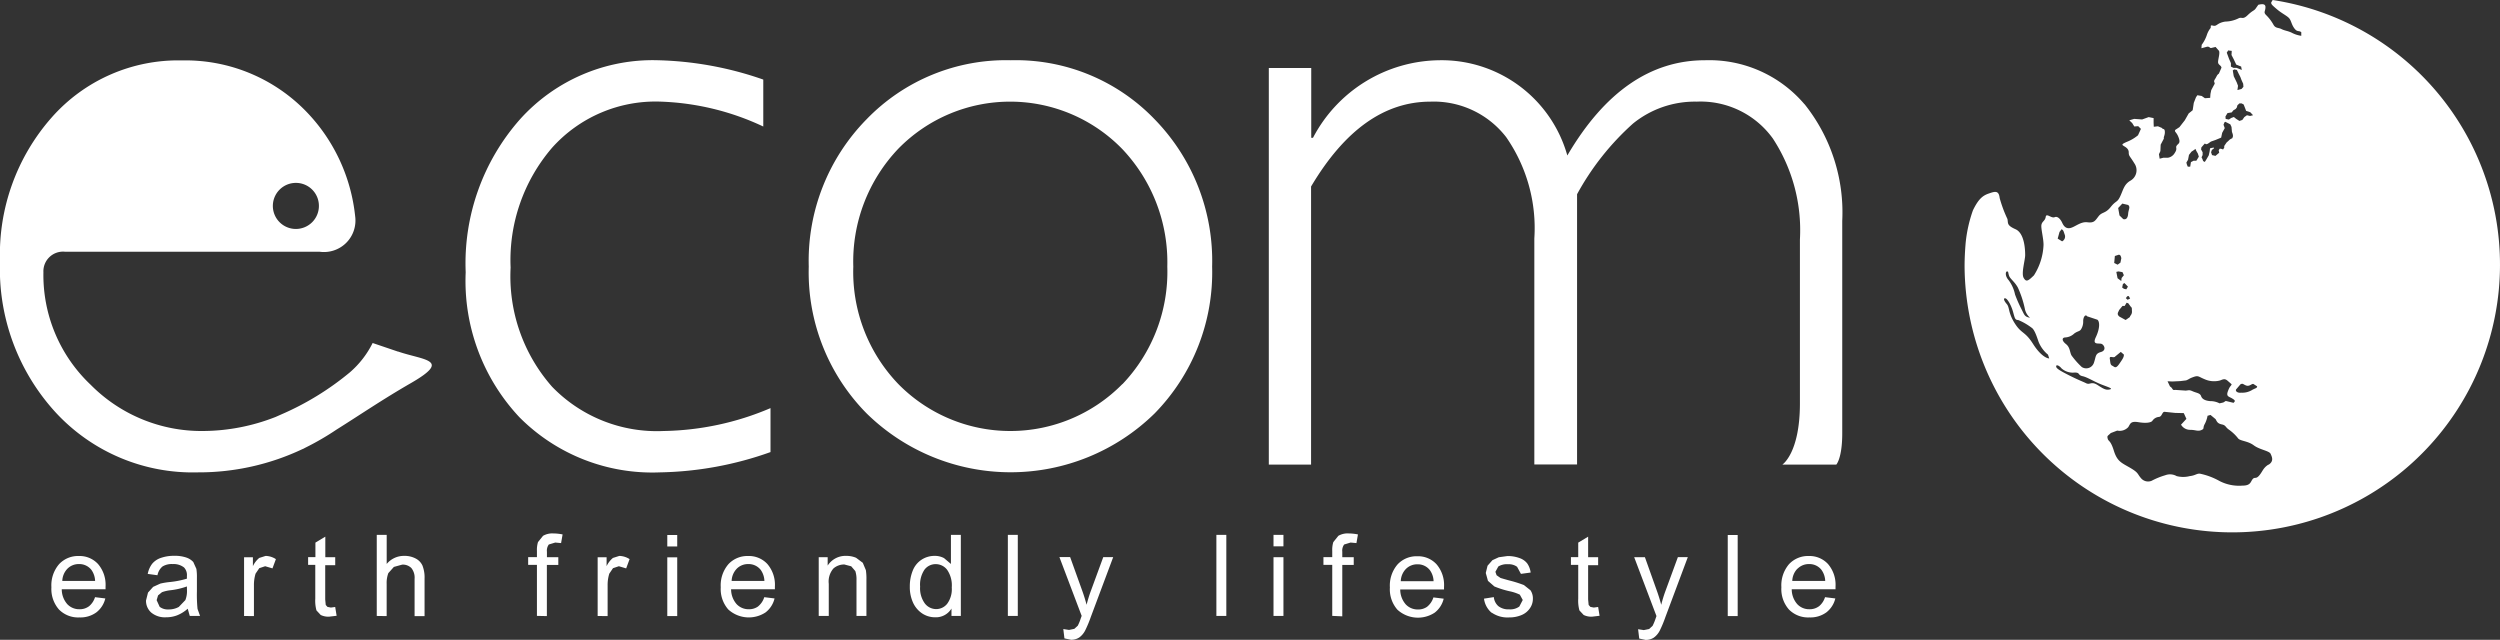 <svg xmlns="http://www.w3.org/2000/svg" width="72.952" height="18.669" viewBox="0 0 72.952 18.669"><rect x="0" y="0" width="72.952" height="18.669" fill="#333333" stroke="none"/><g transform="translate(-360.604 110.226)"><path d="M66.318,0l-.043.073c0,.052.023.075.171.2s.3.191.359.266.062.177.148.291.122.051.2.109l0,.106A.86.86,0,0,1,66.9.968C66.775.9,66.676.9,66.577.849S66.4.835,66.335.71a1.225,1.225,0,0,0-.214-.276c-.078-.086-.013-.1-.013-.228S65.936.134,65.9.139l-.085.12c-.051.062-.082.045-.229.186s-.164.037-.27.093a.91.91,0,0,1-.382.092c-.245.039-.239.147-.352.119s-.047.028-.08.075a.628.628,0,0,0-.1.184,1.01,1.01,0,0,1-.155.3l-.008.1.151-.041c.09-.023.09.047.14.032l.122-.029.1.113c.032.071-.022.225-.027.319s.084.094.1.172l-.076.174c-.064.046-.052.065-.116.165s.032.086-.026.165l-.081.152-.023.111-.008.114-.153.011L64.247,2.8l-.127-.021-.04.061L64.017,3l-.033.216-.116.094-.114.2-.156.2-.123.081c-.03.062.038.055.1.224s-.01.168-.056.233.032.082-.058.215a.283.283,0,0,1-.2.14l-.133,0-.108.028L63,4.5l.042-.09.008-.188.094-.179c-.015-.048.033-.091.028-.2s-.06-.058-.085-.109l-.117-.049-.121.014-.005-.113,0-.14L62.7,3.417l-.191.069-.232-.017-.143.042.085.08.062.1.114-.009.079.079-.085.186a1.181,1.181,0,0,1-.325.192c-.152.066-.149.082-.1.115s.154.079.154.192.031.1.162.317a.35.35,0,0,1-.121.514c-.18.11-.2.262-.29.453s-.121.114-.277.311-.252.138-.354.27-.129.2-.326.175-.362.139-.5.168-.2-.075-.238-.158-.125-.2-.218-.158-.242-.131-.26-.011-.1.126-.124.227.06.386.06.594a1.786,1.786,0,0,1-.28.887c-.167.162-.225.206-.3.073s.044-.517.044-.664-.015-.637-.282-.755-.208-.177-.236-.3a3.75,3.75,0,0,1-.226-.609c-.026-.237-.145-.192-.321-.132s-.3.162-.459.489a4.025,4.025,0,0,0-.213.954c-.019.226-.031.454-.031.683A7.812,7.812,0,1,0,66.318,0M58.569,7.921c.041,0,.025.026.056.122s.162.172.258.349a2.912,2.912,0,0,1,.209.644c.058.216.213.257.1.226s-.123-.08-.2-.234a3.662,3.662,0,0,1-.192-.436,1.051,1.051,0,0,0-.187-.417c-.112-.125-.089-.254-.047-.254M59.8,10.458c-.038.007-.233-.042-.474-.422s-.332-.284-.533-.6-.145-.463-.236-.567-.1-.177-.038-.163.17.2.225.4.058.227.153.234a1.726,1.726,0,0,1,.381.219c.09.049.161.273.211.42a.942.942,0,0,0,.273.37l.038.115m6.065.81c0,.059-.062.052-.164.116a.551.551,0,0,1-.294.069c-.125.014-.179-.048-.157-.094l.128-.15c.077-.038.071,0,.168.035s.159-.058.209-.046l.11.07m-.4-8.742-.055.064-.12.032.017-.125-.038-.1-.087-.179-.028-.168.041-.03.079.016.051.106.051.1.032.086.05.111.007.091m-.435-1.062.094.011-.007.12.065.125.073.155.143.057.019.1-.054-.023-.1-.039h-.09L65.1,1.943v-.1l-.055-.127-.066-.179.046-.072M64.94,3.4,65,3.3l.123-.02.05-.062.065-.037.035-.045.016-.063.059-.056.063,0,.061.032.042.108.03.079.122.04.08.086-.087.022-.091-.021-.076.053-.059.084-.085.029-.094-.06-.068-.055-.077.029-.069.046-.093-.019L64.94,3.4m-.695.893.056-.064.038-.041.037.022.05-.015.091-.064.137-.048.161-.067.03-.14.075-.137-.036-.1.028-.07.024-.015.046.023.1.051.035.076.013.144.023.067.008.057-.019.059-.071.038-.051.048-.048.043-.067.1v.049l-.034.053-.041-.016-.054-.009-.033.046.015.074-.109.092-.1-.023-.028-.082.024-.071.049-.031.015-.035-.06.007-.058.014-.013.094-.025.111-.078.134-.038.059L64.29,4.7l-.025-.067-.022-.042.031-.067,0-.082-.045-.082.012-.069m-.391.364.026-.135.073-.094.08-.053.035-.029.027.06.044.076.029.091-.073.12-.082,0-.076.04-.021.132-.071,0-.025-.059L63.8,4.745l.052-.089m-.6,6.47.141.006.227-.011.173-.021c.1-.039.075-.05.217-.1s.147-.006.316.063a.679.679,0,0,0,.457.039c.1-.039.141-.06.224.012l.115.1c-.026.065-.05.041-.109.2s.026.154.123.213.093.077.04.128L64.95,11.7l-.072.045-.11.025a.584.584,0,0,0-.275-.065c-.143-.013-.233-.057-.264-.147s-.134-.09-.245-.14-.116-.025-.205-.02l-.308-.021c-.091.021-.059-.049-.149-.1l-.07-.148M62.213,9.088c0,.1-.054.115-.062.164l-.123.086-.183-.1c-.091-.077-.026-.131-.008-.19l.1-.121H62l.056-.093.049.016.069.095c.043.04.034.04.038.143m-.24-1.052-.062.077L61.9,8.2l-.108-.081-.036-.185.061-.014.119.021.042.094m.013.225.048.046.056.059-.048.078-.069-.016-.051-.036.02-.1.044-.034m.175.451-.081.039L62.034,8.7l.042-.056.042-.005.043.076m-.23-2.774.17.04c.074.065.009.13,0,.258s-.064.178-.144.154l-.108-.106-.039-.217.121-.129m-.222,1.531.115-.038c.035,0,.059.008.078.1l-.026.13-.082.06-.1-.05.019-.2m.006,2.932.168-.137.09.079c0,.073-.031.122-.138.275s-.137.079-.2.05-.055-.09-.073-.2.1-.016.153-.064m-1.188-.678c.1-.073.154-.057.195-.121a.415.415,0,0,0,.063-.242c0-.115.065-.21.115-.138l.3.1c.073.057.073.259-.046.509s.1.16.176.2.137.187-.03.234-.139.131-.2.308a.237.237,0,0,1-.356.129,2.328,2.328,0,0,1-.3-.339c-.054-.1-.039-.234-.163-.332s-.119-.185-.023-.192a.412.412,0,0,0,.273-.121M60.1,6.767l.058-.077c.048.022.057.048.087.144a.158.158,0,0,1-.071.209l-.129-.08.055-.2m.783,4.424c-.1-.05-.243-.1-.55-.257s-.341-.2-.331-.252c.009-.034.077-.022.156.073a.5.5,0,0,0,.386.12c.161,0,.081.074.226.106s.339.16.549.242.355.122.243.146-.179-.017-.356-.131-.216,0-.323-.047m5.307,2.373c-.155.1-.165.2-.265.316s-.127.03-.191.106-.052.189-.3.189a1.242,1.242,0,0,1-.671-.137,1.982,1.982,0,0,0-.563-.211c-.091-.014-.138.053-.3.07a.767.767,0,0,1-.384,0,.39.39,0,0,0-.33-.026,2.091,2.091,0,0,0-.4.163.269.269,0,0,1-.311-.078c-.11-.125-.064-.154-.314-.3s-.379-.183-.477-.5-.158-.263-.18-.353,0-.071.09-.162l.188-.072a.341.341,0,0,0,.321-.1c.064-.093.058-.185.3-.145s.373.006.405-.04a.257.257,0,0,1,.189-.114c.1-.007.09-.16.175-.148l.3.031.253.006.076.168-.157.169a.307.307,0,0,0,.271.151c.153,0,.219.052.322.007s.031-.056.1-.178a.819.819,0,0,0,.081-.239l.086-.025.149.123c.035.062.051.127.178.153s.1.077.213.155a1.251,1.251,0,0,1,.268.256c.065.076.283.071.455.2s.452.159.492.249.1.212-.058.316" transform="translate(360.604 -110.226)" fill="#fff"/><path d="M16.111,11.286A4.871,4.871,0,0,1,14.9,7.808a5.031,5.031,0,0,1,1.213-3.5,4.055,4.055,0,0,1,3.152-1.343,7.615,7.615,0,0,1,3.008.727V2.322a10.024,10.024,0,0,0-3.07-.564A5.208,5.208,0,0,0,15.17,3.486a6.347,6.347,0,0,0-1.581,4.459,5.809,5.809,0,0,0,1.569,4.231,5.466,5.466,0,0,0,4.105,1.608,10.071,10.071,0,0,0,3.221-.592V11.909a8.251,8.251,0,0,1-3.12.668,4.256,4.256,0,0,1-3.253-1.291M29.5,1.758A5.656,5.656,0,0,0,25.288,3.48,5.891,5.891,0,0,0,23.6,7.78a5.86,5.86,0,0,0,1.691,4.286,6,6,0,0,0,8.4,0A5.883,5.883,0,0,0,35.371,7.78a5.914,5.914,0,0,0-1.679-4.3,5.617,5.617,0,0,0-4.2-1.722m3.257,9.452a4.585,4.585,0,0,1-6.532,0A4.727,4.727,0,0,1,24.9,7.78a4.773,4.773,0,0,1,1.319-3.446,4.563,4.563,0,0,1,6.528.013A4.8,4.8,0,0,1,34.063,7.78a4.753,4.753,0,0,1-1.309,3.43m19.9-8.171a3.648,3.648,0,0,0-2.9-1.281q-2.388,0-4.018,2.779a3.812,3.812,0,0,0-3.738-2.779,4.215,4.215,0,0,0-3.684,2.263h-.051V1.984H37.025V13.557h1.233V5.443c.982-1.653,2.14-2.477,3.485-2.477A2.671,2.671,0,0,1,43.95,4a4.65,4.65,0,0,1,.823,2.961v6.593H46.02V5.668a7.723,7.723,0,0,1,1.632-2.062,2.862,2.862,0,0,1,1.857-.64A2.6,2.6,0,0,1,51.732,4.04a4.878,4.878,0,0,1,.791,2.951v4.782c0,1.452-.512,1.784-.512,1.784h1.574s.173-.184.173-.908v-6.2a5.055,5.055,0,0,0-1.1-3.409" transform="translate(360.604 -110.226)" fill="#fff"/><path d="M11.616,10.261l-.742-.252a2.749,2.749,0,0,1-.67.861,8.275,8.275,0,0,1-2,1.225l-.162.072a5.855,5.855,0,0,1-2.121.41,4.547,4.547,0,0,1-3.274-1.348,4.406,4.406,0,0,1-1.38-3.284.573.573,0,0,1,.623-.6H9.32a.919.919,0,0,0,1.044-1.034,5.159,5.159,0,0,0-1.42-3.048,4.908,4.908,0,0,0-3.635-1.5,4.921,4.921,0,0,0-3.8,1.664A6.04,6.04,0,0,0,0,7.632a6.191,6.191,0,0,0,1.636,4.416,5.445,5.445,0,0,0,4.139,1.736A7.072,7.072,0,0,0,8.837,13.1h.005l.07-.037a7.989,7.989,0,0,0,.914-.531c.659-.412,1.341-.879,2.172-1.357,1.189-.687.375-.657-.382-.917M9.306,6.01a.672.672,0,1,1-.672-.673.67.67,0,0,1,.672.673" transform="translate(360.604 -110.226)" fill="#fff"/><path d="M52.455,16.594a.462.462,0,0,1,.336-.134.444.444,0,0,1,.36.168.583.583,0,0,1,.11.325H52.3a.534.534,0,0,1,.151-.359m.624,1.1a.447.447,0,0,1-.273.084.474.474,0,0,1-.358-.15.658.658,0,0,1-.16-.433h1.278l0-.077a.93.93,0,0,0-.218-.658.732.732,0,0,0-.562-.235.756.756,0,0,0-.578.239.951.951,0,0,0-.222.672.9.9,0,0,0,.22.649.783.783,0,0,0,.6.232.791.791,0,0,0,.491-.146.73.73,0,0,0,.263-.408l-.3-.037a.557.557,0,0,1-.179.268m-2.37-2.082h-.29v2.366h.29Zm-2.687,3.061a.426.426,0,0,0,.239-.066.576.576,0,0,0,.177-.211A3.408,3.408,0,0,0,48.6,18l.652-1.743h-.29l-.367,1a3.848,3.848,0,0,0-.119.391c-.037-.139-.078-.271-.124-.4L48,16.26h-.313l.65,1.717-.025.071a1.458,1.458,0,0,1-.089.216l-.1.091-.155.032-.167-.026.033.273Zm-1.512-.944-.1-.02-.05-.057-.015-.16v-1h.292V16.26h-.292v-.6l-.289.174v.424h-.213v.226h.213v.986a1.064,1.064,0,0,0,.035.343l.123.132a.5.5,0,0,0,.245.05l.22-.026-.042-.257Zm-2.977.149a.808.808,0,0,0,.509.139.906.906,0,0,0,.362-.07.546.546,0,0,0,.244-.2.483.483,0,0,0,.085-.273.423.423,0,0,0-.07-.249l-.191-.152a3.531,3.531,0,0,0-.43-.135c-.142-.039-.227-.064-.256-.074l-.112-.078-.035-.1.085-.155a.476.476,0,0,1,.286-.066.407.407,0,0,1,.262.075l.112.206.284-.039a.605.605,0,0,0-.1-.265.473.473,0,0,0-.225-.157.987.987,0,0,0-.354-.059l-.251.035-.185.085-.143.162-.052.212.064.23.187.163a2.64,2.64,0,0,0,.443.14,1.275,1.275,0,0,1,.3.1l.085.155-.1.191a.447.447,0,0,1-.3.082.474.474,0,0,1-.31-.092.4.4,0,0,1-.134-.265l-.287.045a.644.644,0,0,0,.223.412m-2.5-1.28a.463.463,0,0,1,.337-.134.443.443,0,0,1,.359.168.575.575,0,0,1,.11.325h-.957a.534.534,0,0,1,.151-.359m.624,1.1a.443.443,0,0,1-.273.084.476.476,0,0,1-.358-.15.658.658,0,0,1-.16-.433h1.278l0-.077a.93.93,0,0,0-.218-.658.729.729,0,0,0-.562-.235.753.753,0,0,0-.577.239.947.947,0,0,0-.223.672.9.9,0,0,0,.22.649.889.889,0,0,0,1.087.086.725.725,0,0,0,.263-.408l-.3-.037a.557.557,0,0,1-.179.268m-2.48.284V16.486h.334V16.26h-.334V16.1a.3.3,0,0,1,.055-.211l.187-.057.171.016.044-.253a1.459,1.459,0,0,0-.272-.029.533.533,0,0,0-.3.07l-.147.183a.785.785,0,0,0-.031.257v.182h-.257v.226h.257v1.488ZM37.452,16.26h-.29v1.714h.29Zm0-.652h-.29v.334h.29Zm-1.667,0h-.29v2.366h.29Zm-4.532,3.061a.426.426,0,0,0,.239-.066.576.576,0,0,0,.177-.211A3.408,3.408,0,0,0,31.832,18l.652-1.743h-.29l-.367,1a3.849,3.849,0,0,0-.119.391c-.037-.139-.078-.271-.124-.4l-.357-.993h-.313l.65,1.717-.026.071a1.385,1.385,0,0,1-.088.216l-.1.091-.155.032-.167-.026.033.273ZM29.7,15.608h-.29v2.366h.29ZM26.98,16.62a.405.405,0,0,1,.324-.158.418.418,0,0,1,.334.165.8.8,0,0,1,.135.516.716.716,0,0,1-.133.475.41.41,0,0,1-.323.156.419.419,0,0,1-.328-.163.748.748,0,0,1-.139-.492.786.786,0,0,1,.13-.5m1.058,1.354V15.608h-.289v.849l-.2-.17a.563.563,0,0,0-.276-.066.687.687,0,0,0-.382.112.675.675,0,0,0-.257.32,1.22,1.22,0,0,0-.085.466,1.088,1.088,0,0,0,.094.465.753.753,0,0,0,.266.316.678.678,0,0,0,.377.113.532.532,0,0,0,.479-.255v.216Zm-3.854,0v-.936a.582.582,0,0,1,.135-.447.474.474,0,0,1,.32-.118l.2.053.12.14a.774.774,0,0,1,.034.266v1.042h.29V16.92a1.641,1.641,0,0,0-.016-.282l-.09-.215-.195-.146a.712.712,0,0,0-.284-.056.618.618,0,0,0-.546.283V16.26h-.261v1.714ZM21.5,16.594a.463.463,0,0,1,.337-.134.446.446,0,0,1,.36.168.583.583,0,0,1,.109.325H21.35a.534.534,0,0,1,.151-.359m.624,1.1a.443.443,0,0,1-.273.084.476.476,0,0,1-.358-.15.658.658,0,0,1-.16-.433h1.278l0-.077a.93.93,0,0,0-.218-.658.729.729,0,0,0-.562-.235.753.753,0,0,0-.577.239.947.947,0,0,0-.223.672.9.9,0,0,0,.22.649.889.889,0,0,0,1.087.086.725.725,0,0,0,.263-.408l-.3-.037a.557.557,0,0,1-.179.268m-2.361-1.43h-.29v1.714h.29Zm0-.652h-.29v.334h.29Zm-2.031,2.366v-.9a1.106,1.106,0,0,1,.049-.339l.108-.159.171-.057.213.063.1-.27a.572.572,0,0,0-.3-.094l-.186.059a.692.692,0,0,0-.185.24v-.26h-.261v1.714Zm-1.773,0V16.486h.334V16.26H15.96V16.1a.3.3,0,0,1,.055-.211l.187-.057.171.016.044-.253a1.457,1.457,0,0,0-.271-.029.535.535,0,0,0-.3.07l-.147.183a.785.785,0,0,0-.031.257v.182h-.256v.226h.256v1.488Zm-4.675,0v-.938a.82.82,0,0,1,.049-.316l.162-.181.243-.067a.352.352,0,0,1,.267.1.448.448,0,0,1,.094.317v1.086h.291V16.888a.959.959,0,0,0-.061-.384.437.437,0,0,0-.2-.207.691.691,0,0,0-.331-.076.651.651,0,0,0-.513.236v-.849h-.29v2.366Zm-1.628-.249-.1-.02-.05-.057-.015-.16v-1h.292V16.26H9.493v-.6l-.289.174v.424H8.991v.226H9.2v.986a1.064,1.064,0,0,0,.035.343l.123.132a.5.5,0,0,0,.245.05l.22-.026-.042-.257Zm-2.245.249v-.9a1.138,1.138,0,0,1,.048-.339l.108-.159.172-.057.213.063.1-.27a.574.574,0,0,0-.3-.094l-.186.059a.692.692,0,0,0-.185.24v-.26H7.122v1.714ZM5.456,17.22a.709.709,0,0,1-.047.291l-.192.2a.6.6,0,0,1-.3.073.384.384,0,0,1-.258-.077l-.088-.194.041-.138.114-.094a1.069,1.069,0,0,1,.254-.058,2.139,2.139,0,0,0,.474-.11Zm.082.754h.3l-.074-.206a4.224,4.224,0,0,1-.018-.512v-.387a1.575,1.575,0,0,0-.015-.268l-.09-.2a.481.481,0,0,0-.2-.13,1.036,1.036,0,0,0-.357-.052,1.155,1.155,0,0,0-.389.061.557.557,0,0,0-.256.173.705.705,0,0,0-.128.294l.284.039a.442.442,0,0,1,.145-.254.511.511,0,0,1,.3-.072.488.488,0,0,1,.331.1.321.321,0,0,1,.083.25l0,.076a2.649,2.649,0,0,1-.518.1,2.072,2.072,0,0,0-.258.044l-.209.095-.15.167-.058.23a.457.457,0,0,0,.152.353.623.623,0,0,0,.434.138.887.887,0,0,0,.32-.057,1.061,1.061,0,0,0,.311-.193Zm-3.569-1.38a.463.463,0,0,1,.337-.134.446.446,0,0,1,.36.168.583.583,0,0,1,.109.325H1.818a.534.534,0,0,1,.151-.359m.624,1.1a.443.443,0,0,1-.273.084.476.476,0,0,1-.358-.15.658.658,0,0,1-.16-.433H3.08l0-.077a.93.93,0,0,0-.218-.658.729.729,0,0,0-.561-.235.754.754,0,0,0-.578.239.947.947,0,0,0-.223.672.908.908,0,0,0,.22.649.783.783,0,0,0,.6.232.788.788,0,0,0,.49-.146.725.725,0,0,0,.263-.408l-.3-.037a.557.557,0,0,1-.179.268" transform="translate(360.604 -110.226)" fill="#fff"/></g></svg>